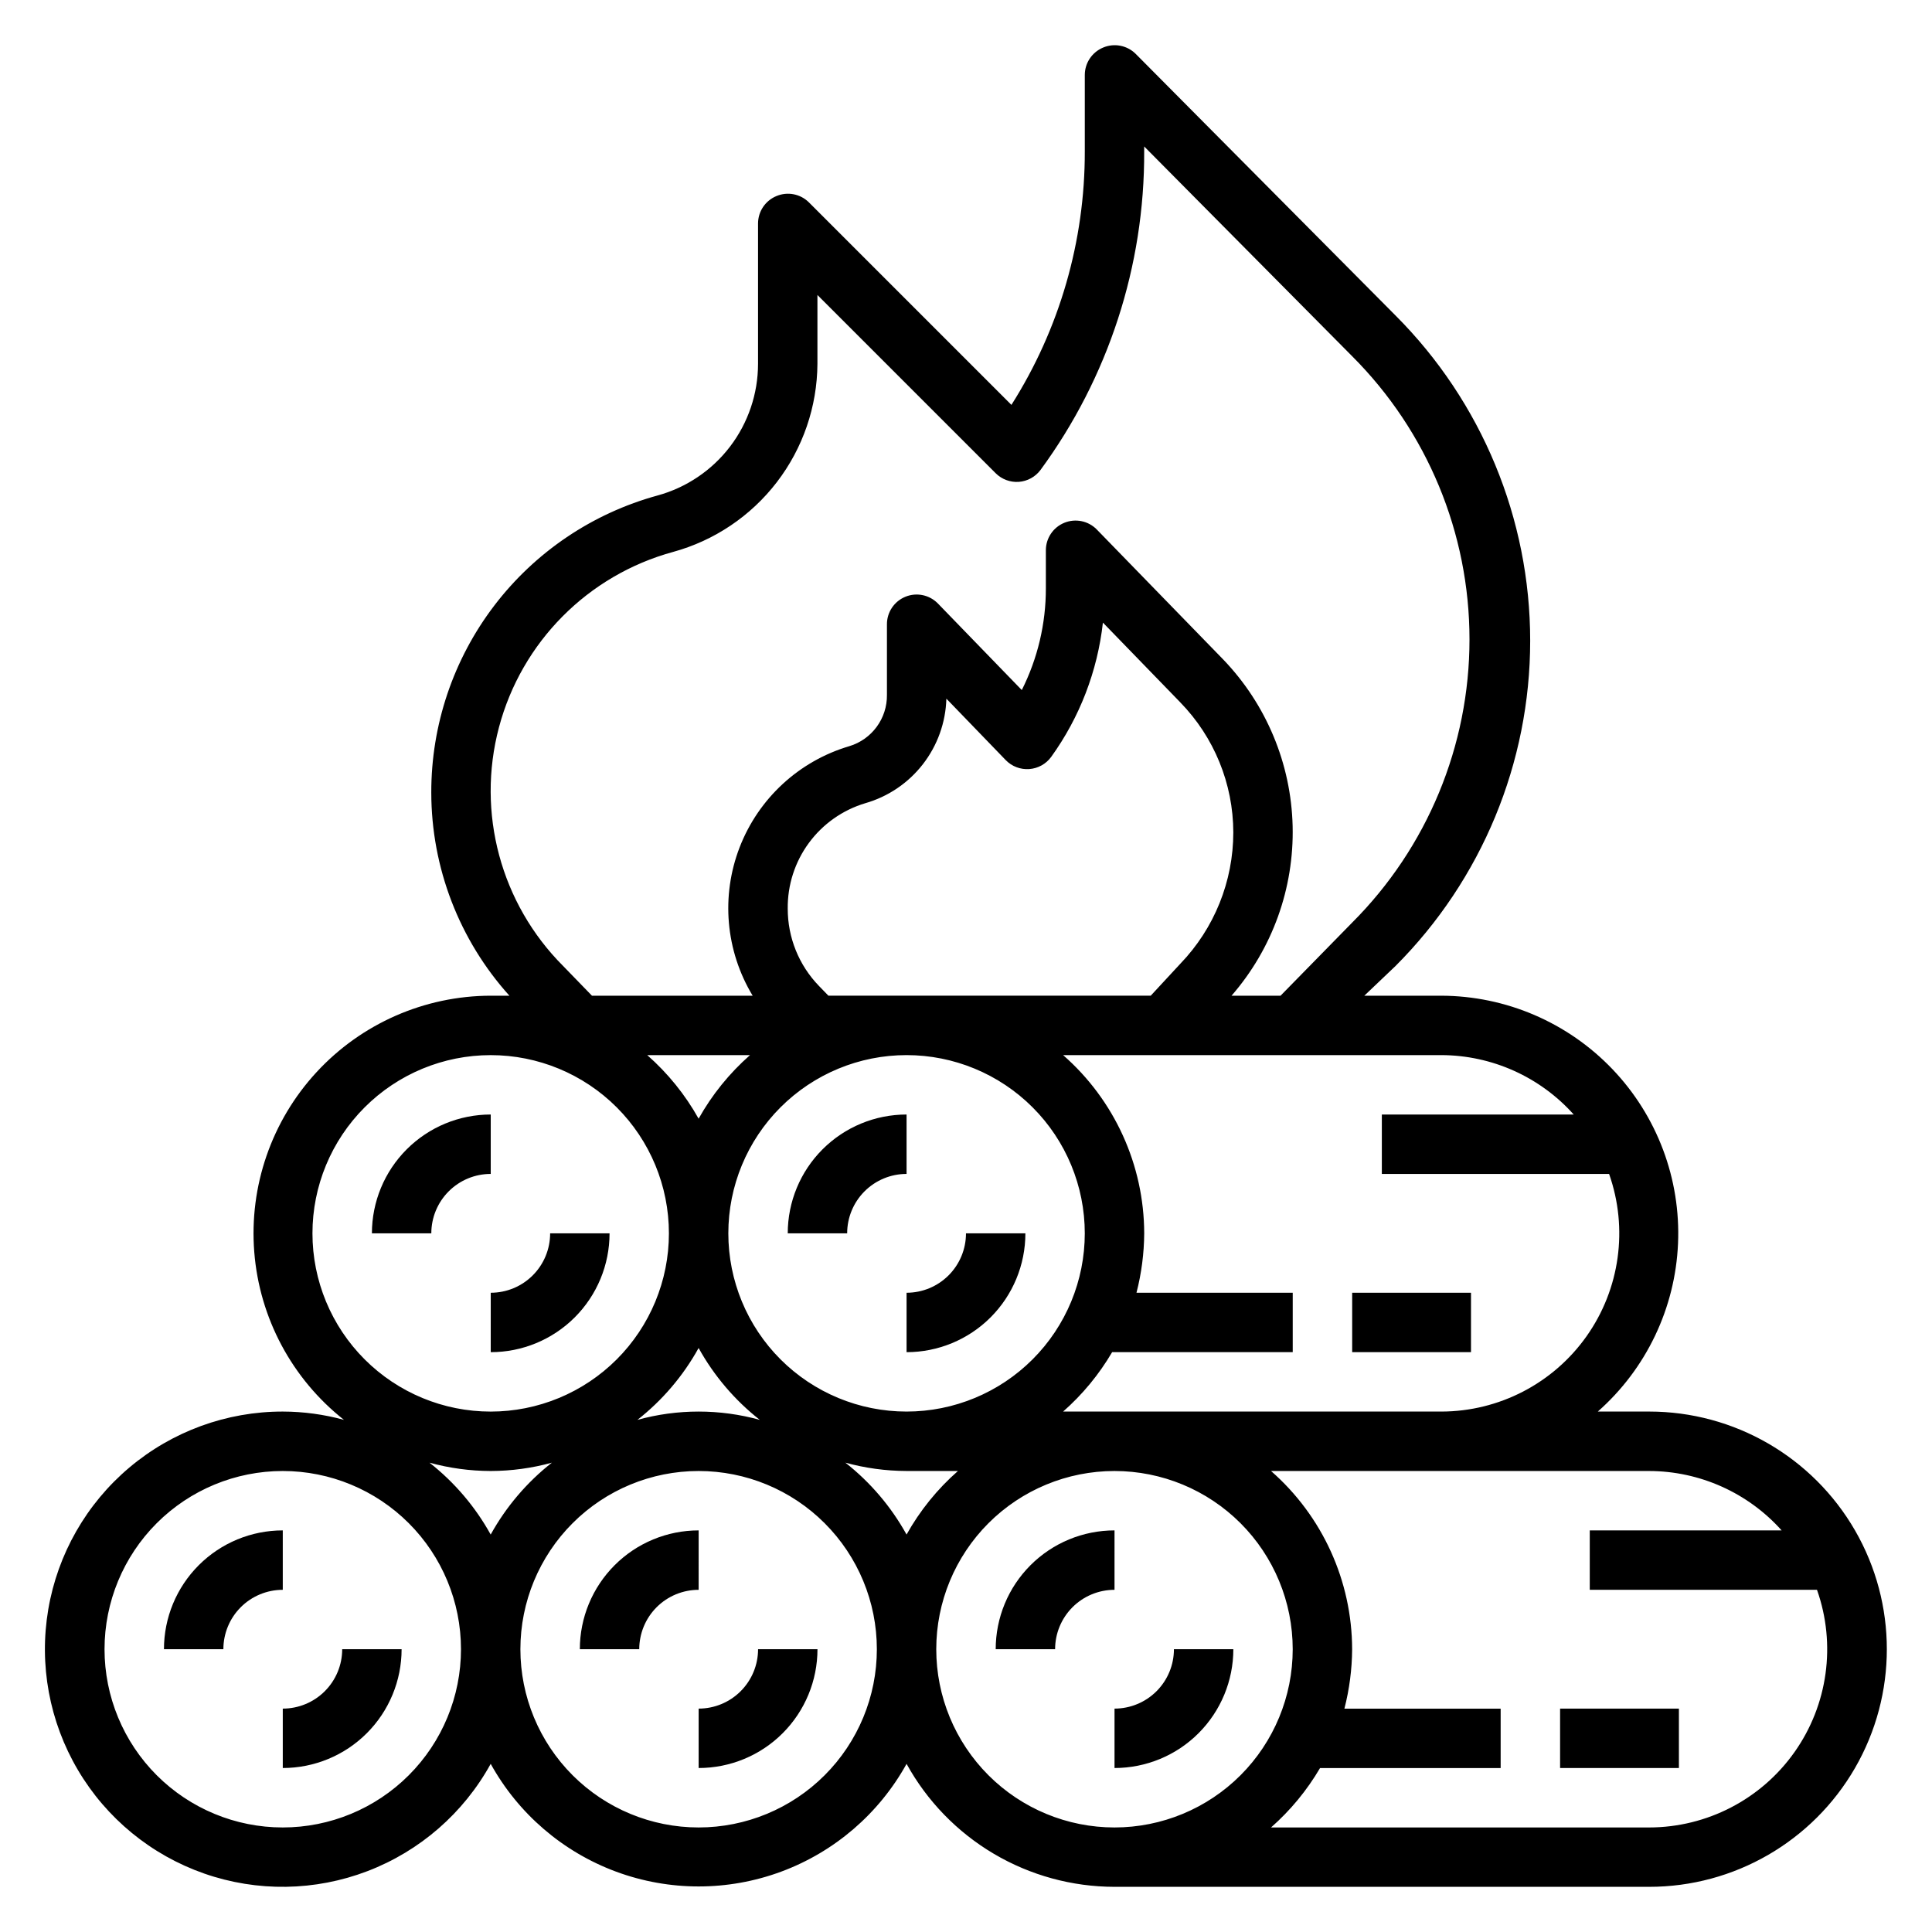 <?xml version="1.0" encoding="UTF-8"?>
<!-- Uploaded to: SVG Repo, www.svgrepo.com, Generator: SVG Repo Mixer Tools -->
<svg fill="#000000" width="800px" height="800px" version="1.1" viewBox="144 144 512 512" xmlns="http://www.w3.org/2000/svg">
 <g>
  <path d="m581.05 518.08h-13.617c12.852-11.336 20.531-27.422 21.262-44.547 0.734-17.121-5.547-33.805-17.387-46.195-11.844-12.391-28.223-19.418-45.363-19.465h-20.387l8.266-7.871c22.852-22.867 35.691-53.871 35.691-86.199s-12.84-63.332-35.691-86.199l-68.879-69.352c-2.266-2.234-5.652-2.887-8.582-1.656-2.941 1.211-4.863 4.066-4.879 7.242v20.234c0.051 23.801-6.695 47.125-19.445 67.227l-53.688-53.688c-2.262-2.234-5.648-2.887-8.582-1.652-2.938 1.207-4.863 4.062-4.879 7.242v37.234c-0.008 7.922-2.617 15.625-7.422 21.922-4.809 6.301-11.547 10.848-19.188 12.949-17.25 4.719-32.473 14.984-43.312 29.211s-16.699 31.625-16.672 49.512c0.016 19.887 7.391 39.066 20.703 53.844h-4.957c-17.543 0.035-34.277 7.387-46.168 20.281-11.895 12.895-17.871 30.168-16.488 47.656 1.383 17.488 9.996 33.605 23.77 44.473-5.285-1.453-10.738-2.191-16.219-2.203-14.883-0.012-29.285 5.246-40.66 14.84s-18.984 22.91-21.48 37.578c-2.496 14.672 0.285 29.754 7.852 42.57 7.562 12.816 19.422 22.539 33.473 27.445 14.047 4.906 29.383 4.676 43.277-0.645 13.898-5.32 25.465-15.391 32.645-28.426 7.293 13.184 19.074 23.316 33.203 28.559 14.129 5.238 29.672 5.238 43.797 0 14.129-5.242 25.914-15.375 33.207-28.559 5.434 9.863 13.41 18.086 23.102 23.82 9.691 5.731 20.742 8.758 32.004 8.77h141.7c22.5 0 43.289-12.004 54.539-31.488s11.25-43.492 0-62.977-32.039-31.488-54.539-31.488zm-19.996-78.719h-50.852v15.742h60.223c5.106 14.449 2.887 30.477-5.953 42.992-8.84 12.516-23.203 19.969-38.527 19.984h-100.21c5.144-4.523 9.527-9.836 12.992-15.742h47.859v-15.746h-41.406c1.324-5.144 2.012-10.43 2.047-15.742-0.043-18.102-7.871-35.309-21.492-47.234h100.21c13.41 0.027 26.172 5.754 35.109 15.746zm-200.03-34.086c-5.312-5.488-8.277-12.832-8.266-20.469-0.074-6.258 1.891-12.367 5.598-17.41s8.953-8.738 14.949-10.535c6.062-1.738 11.41-5.359 15.273-10.34 3.867-4.984 6.043-11.066 6.219-17.371l15.742 16.297c1.621 1.668 3.898 2.531 6.219 2.363 2.324-0.164 4.457-1.344 5.824-3.231 7.551-10.484 12.266-22.738 13.699-35.582l20.469 21.098h-0.004c9.008 9.223 14.062 21.59 14.094 34.48-0.004 12.973-5.023 25.441-14.012 34.793l-7.871 8.5-85.414 0.004zm-31.883 35.188c-3.547-6.348-8.152-12.043-13.617-16.848h27.238c-5.465 4.805-10.07 10.5-13.621 16.848zm55.105-16.848c12.527 0 24.539 4.977 33.398 13.836 8.859 8.855 13.836 20.871 13.836 33.398s-4.977 24.539-13.836 33.398c-8.859 8.855-20.871 13.832-33.398 13.832s-24.539-4.977-33.398-13.832c-8.855-8.859-13.832-20.871-13.832-33.398s4.977-24.543 13.832-33.398c8.859-8.859 20.871-13.836 33.398-13.836zm-38.887 96.668c-10.613-2.938-21.82-2.938-32.434 0 6.625-5.199 12.141-11.68 16.215-19.047 4.078 7.367 9.594 13.848 16.219 19.047zm38.887 13.543h13.621c-5.465 4.801-10.07 10.496-13.621 16.844-4.078-7.371-9.59-13.848-16.215-19.051 5.281 1.453 10.734 2.195 16.215 2.207zm-91-133.82c-16.535-16.547-23.016-40.641-17.016-63.25s23.578-40.32 46.141-46.488c10.938-3 20.594-9.492 27.5-18.488 6.906-8.996 10.684-20 10.758-31.34v-18.266l47.234 47.234c1.617 1.617 3.859 2.453 6.141 2.289 2.281-0.168 4.379-1.32 5.746-3.156 17.973-24.484 27.605-54.094 27.473-84.465v-1.262l55.105 55.578c19.914 19.902 31.105 46.902 31.105 75.059s-11.191 55.156-31.105 75.059l-18.973 19.367h-12.988c10.828-12.445 16.605-28.492 16.195-44.984-0.406-16.492-6.969-32.234-18.398-44.129l-33.535-34.477c-2.242-2.262-5.625-2.949-8.574-1.742-2.945 1.203-4.875 4.066-4.887 7.25v10.078c0.02 9.375-2.168 18.625-6.379 27l-22.199-22.906c-2.234-2.32-5.652-3.043-8.633-1.828-2.984 1.211-4.926 4.117-4.906 7.336v18.656c0.086 6.266-3.996 11.828-9.996 13.621-13.305 3.945-24.027 13.836-29.035 26.777-5.008 12.941-3.731 27.473 3.449 39.348h-42.586zm-66.441 70.848c0-12.527 4.977-24.543 13.836-33.398 8.855-8.859 20.871-13.836 33.398-13.836s24.539 4.977 33.398 13.836c8.855 8.855 13.832 20.871 13.832 33.398s-4.977 24.539-13.832 33.398c-8.859 8.855-20.871 13.832-33.398 13.832s-24.543-4.977-33.398-13.832c-8.859-8.859-13.836-20.871-13.836-33.398zm47.23 62.977h0.004c5.481-0.012 10.934-0.754 16.215-2.207-6.625 5.203-12.137 11.68-16.215 19.051-4.078-7.371-9.594-13.848-16.219-19.051 5.285 1.453 10.738 2.195 16.219 2.207zm-55.102 94.465c-12.527 0-24.539-4.977-33.398-13.836-8.855-8.859-13.832-20.871-13.832-33.398 0-12.527 4.977-24.539 13.832-33.398 8.859-8.855 20.871-13.832 33.398-13.832s24.539 4.977 33.398 13.832c8.859 8.859 13.836 20.871 13.836 33.398 0 12.527-4.977 24.539-13.836 33.398s-20.871 13.836-33.398 13.836zm110.21 0c-12.523 0-24.539-4.977-33.395-13.836-8.859-8.859-13.836-20.871-13.836-33.398 0-12.527 4.977-24.539 13.836-33.398 8.855-8.855 20.871-13.832 33.395-13.832 12.527 0 24.543 4.977 33.398 13.832 8.859 8.859 13.836 20.871 13.836 33.398 0 12.527-4.977 24.539-13.836 33.398-8.855 8.859-20.871 13.836-33.398 13.836zm62.977-47.23v-0.004c0-12.527 4.977-24.539 13.836-33.398 8.855-8.855 20.871-13.832 33.398-13.832s24.539 4.977 33.398 13.832c8.855 8.859 13.832 20.871 13.832 33.398 0 12.527-4.977 24.539-13.832 33.398-8.859 8.859-20.871 13.836-33.398 13.836s-24.543-4.977-33.398-13.836c-8.859-8.859-13.836-20.871-13.836-33.398zm188.93 47.23h-100.21c5.141-4.523 9.527-9.84 12.988-15.746h47.863v-15.742h-41.406c1.324-5.144 2.012-10.434 2.047-15.746-0.043-18.102-7.875-35.309-21.492-47.23h100.21c13.406 0.027 26.172 5.75 35.109 15.742h-50.852v15.742h60.223l-0.004 0.004c5.109 14.445 2.891 30.473-5.949 42.988-8.84 12.52-23.203 19.969-38.527 19.988z"/>
  <path d="m557.44 596.8h31.488v15.742h-31.488z"/>
  <path d="m502.34 486.59h31.488v15.742h-31.488z"/>
  <path d="m274.05 455.1v-15.742c-8.352 0-16.359 3.316-22.266 9.223s-9.223 13.914-9.223 22.266h15.742c0-4.176 1.66-8.18 4.613-11.133 2.953-2.953 6.957-4.613 11.133-4.613z"/>
  <path d="m274.05 502.34c8.352 0 16.359-3.32 22.266-9.223 5.902-5.906 9.223-13.914 9.223-22.266h-15.746c0 4.176-1.656 8.18-4.609 11.133-2.953 2.953-6.957 4.609-11.133 4.609z"/>
  <path d="m384.25 455.1v-15.742c-8.352 0-16.359 3.316-22.266 9.223s-9.223 13.914-9.223 22.266h15.746c0-4.176 1.656-8.18 4.609-11.133s6.957-4.613 11.133-4.613z"/>
  <path d="m384.25 502.34c8.352 0 16.359-3.32 22.266-9.223 5.906-5.906 9.223-13.914 9.223-22.266h-15.742c0 4.176-1.66 8.18-4.613 11.133s-6.957 4.609-11.133 4.609z"/>
  <path d="m439.36 549.57c-8.352 0-16.359 3.316-22.266 9.223s-9.223 13.914-9.223 22.266h15.742c0-4.176 1.66-8.18 4.613-11.133 2.953-2.953 6.957-4.609 11.133-4.609z"/>
  <path d="m439.36 596.8v15.742c8.352 0 16.359-3.316 22.266-9.223 5.902-5.906 9.223-13.914 9.223-22.266h-15.746c0 4.176-1.656 8.18-4.609 11.133-2.953 2.953-6.957 4.613-11.133 4.613z"/>
  <path d="m329.15 549.57c-8.348 0-16.359 3.316-22.262 9.223-5.906 5.906-9.223 13.914-9.223 22.266h15.742c0-4.176 1.66-8.18 4.609-11.133 2.953-2.953 6.961-4.609 11.133-4.609z"/>
  <path d="m329.15 596.8v15.742c8.352 0 16.363-3.316 22.266-9.223 5.906-5.906 9.223-13.914 9.223-22.266h-15.742c0 4.176-1.66 8.18-4.613 11.133-2.949 2.953-6.957 4.613-11.133 4.613z"/>
  <path d="m218.94 549.57c-8.352 0-16.359 3.316-22.266 9.223s-9.223 13.914-9.223 22.266h15.746c0-4.176 1.656-8.18 4.609-11.133s6.957-4.609 11.133-4.609z"/>
  <path d="m218.94 596.8v15.742c8.352 0 16.359-3.316 22.266-9.223s9.223-13.914 9.223-22.266h-15.742c0 4.176-1.66 8.18-4.613 11.133s-6.957 4.613-11.133 4.613z"/>
 </g>
</svg>